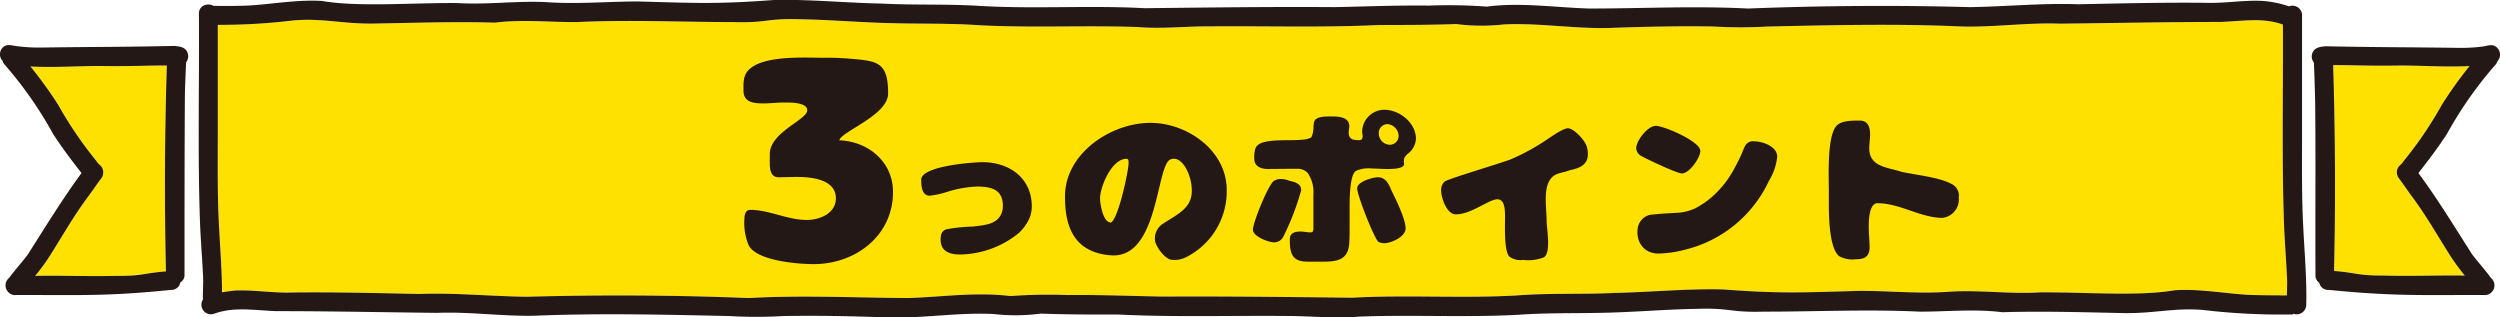 <svg xmlns="http://www.w3.org/2000/svg" viewBox="0 0 392.91 49.87"><defs><style>.cls-1{fill:#ffe100;}.cls-2{fill:#231815;}</style></defs><g id="レイヤー_2" data-name="レイヤー 2"><g id="レイヤー_1-2" data-name="レイヤー 1"><path class="cls-1" d="M353.2,46.33c-3.78-.24-7.56-.95-11.36-.72-5.74,1-14.22.28-21.3.34-4.79.3-9.55-.43-14.34-.09s-9.36-.17-14.05-.14c-9,.25-12.28.45-21.33-.23-5.63-.15-11.24.42-16.87.54-5.21.26-10.44,0-15.66.41-8.57.48-17.18-.13-25.75.35-9.95-.11-19.91-.24-29.87-.18-4.92-.09-9.83-.29-14.75-.24a81.88,81.88,0,0,0-9.14.16c-5.36-.68-10.72.15-16.09.31-8.32-.05-16.64-.47-25,0q-17.44-.69-34.88-.2c-5.68-.07-11.31-.65-17-.44-6.64-.14-13.27-.31-19.92-.23-3,.11-6-.44-9-.31-.68.09-1.37.17-2,.28,0-3.52-.3-7-.47-10.53-.26-4.71-.19-9.43-.19-14.14V3.91a97,97,0,0,0,11.92-.7c4.62-.4,7.8.6,12.8.49,6.28-.11,12.54-.32,18.82-.14,4.29-.54,8.59-.06,12.9-.09,8.19-.39,16.35,0,24.53,0,5.51.17,5.13-.62,10.62-.44,4.77.08,9.53.51,14.3.61,4.55.13,9.11,0,13.66.32,8.33.45,16.68,0,25,.29,3.83.33,7.67-.14,11.5-.1,8.82-.08,17.66.21,26.47-.22,4,0,8.09,0,12.12-.15a30.61,30.61,0,0,0,7.47.06c5.76-.28,11.51.79,17.29.53,5.24-.18,10.47-.29,15.72-.2a72.7,72.7,0,0,0,8.48,0c10.18-.22,20.38-.47,30.56,0,5.14.12,10.22-.64,15.36-.45,8.45-.09,16.89-.27,25.35-.27,3.87-.18,6.6-.68,9.69.41.06,10.69-.21,21.4.2,32.08.12,2.5.32,5,.43,7.49.08,1,0,2,0,3C357.36,46.41,355.28,46.42,353.2,46.33Z"/><path class="cls-1" d="M17.9,43.36c-4.11.1-8.26-.09-12.38,0a31.33,31.33,0,0,0,2.54-3.51C10,36.76,11.8,33.6,14,30.7c.65-.89,1.26-1.8,1.92-2.67a1.6,1.6,0,0,0,.31-.94A1.53,1.53,0,0,0,15.77,26a3.69,3.69,0,0,1-.48-.49l-.24-.33a61.9,61.9,0,0,1-5.92-8.73,65.87,65.87,0,0,0-4.34-6c3.59.2,7.21-.07,10.8-.08,5.13.08,7.28-.09,10.63-.07-.34,10.76-.39,21.61-.14,32.35C22,43,22.63,43.39,17.9,43.36Z"/><path class="cls-1" d="M383.77,16.47a61.13,61.13,0,0,1-5.91,8.73l-.24.33a4.43,4.43,0,0,1-.48.49,1.49,1.49,0,0,0-.45,1.07A1.6,1.6,0,0,0,377,28c.66.87,1.27,1.78,1.91,2.67,2.2,2.9,4,6.06,5.93,9.13a32.65,32.65,0,0,0,2.54,3.51c-4.11-.07-8.27.12-12.37,0-4.73,0-4.12-.37-8.18-.73.25-10.74.19-21.59-.14-32.35,3.34,0,5.5.15,10.62.07,3.6,0,7.22.28,10.81.08A66,66,0,0,0,383.77,16.47Z"/><path class="cls-2" d="M361.8,21.49V2.41A1.5,1.5,0,0,0,359.75,1a16.38,16.38,0,0,0-4.24-.86c-3-.14-6,.42-9,.3-6.65-.07-13.28.1-19.92.23-5.68-.21-11.32.37-17,.45C298,.8,286.33.89,274.71,1.34c-8.32-.43-16.63,0-24.95,0-5.38-.16-10.74-1-16.1-.3a81.74,81.74,0,0,0-9.13-.16c-4.93-.06-9.84.14-14.76.24-10-.07-19.92.06-29.87.17-8.57-.47-17.18.14-25.75-.35C148.94.6,143.71.83,138.49.56,132.86.45,127.26-.13,121.62,0c-9,.67-12.27.48-21.33.23-4.68,0-9.37.43-14.05.13S76.7.78,71.91.48C64.82.42,56.34,1.14,50.6.15,46.8-.08,43,.62,39.24.86c-1.89.09-3.79.08-5.68.06a1.68,1.68,0,0,0-1.64,0h0v0a1.38,1.38,0,0,0-.66,1.24c.09,11.17-.23,22.35.2,33.51.12,2.5.32,5,.44,7.49.1,1.29-.06,2.62,0,3.91a1.5,1.5,0,0,0,1.65,2.27c3.13-1.14,5.88-.62,9.8-.44,8.45,0,16.89.18,25.34.27,5.14-.2,10.23.56,15.36.45,10.19-.42,20.38-.17,30.57.05a72.71,72.71,0,0,0,8.48,0c5.24-.09,10.47,0,15.71.2,5.78.26,11.53-.8,17.29-.52a30.61,30.61,0,0,0,7.47-.06c4,.14,8.08.16,12.12.14,8.82.44,17.65.15,26.47.23,3.83,0,7.67.43,11.5.1,8.33-.32,16.68.16,25-.29,4.55-.33,9.11-.2,13.66-.32,4.77-.11,9.53-.53,14.3-.61,5.5-.18,5.12.6,10.62.44,8.18,0,16.35-.39,24.53,0,4.31,0,8.61-.45,12.91.09,6.27-.19,12.54,0,18.81.13,5,.12,8.18-.88,12.8-.48a104,104,0,0,0,14.11.7v-.12a1.51,1.51,0,0,0,2.06-1.38c.1-4.1-.28-8.17-.47-12.25C361.73,30.92,361.8,26.2,361.8,21.49Zm-8.6,24.84c-3.78-.24-7.56-.95-11.36-.72-5.74,1-14.22.28-21.3.34-4.79.3-9.55-.43-14.34-.09s-9.36-.17-14.05-.14c-9,.25-12.28.45-21.33-.23-5.63-.15-11.24.42-16.87.54-5.21.26-10.44,0-15.66.41-8.57.48-17.18-.13-25.75.35-9.95-.11-19.91-.24-29.87-.18-4.92-.09-9.83-.29-14.75-.24a81.88,81.88,0,0,0-9.14.16c-5.36-.68-10.72.15-16.09.31-8.32-.05-16.64-.47-25,0q-17.44-.69-34.88-.2c-5.68-.07-11.31-.65-17-.44-6.64-.14-13.27-.31-19.92-.23-3,.11-6-.44-9-.31-.68.09-1.37.17-2,.28,0-3.52-.3-7-.47-10.53-.26-4.71-.19-9.43-.19-14.14V3.91a97,97,0,0,0,11.92-.7c4.62-.4,7.8.6,12.8.49,6.28-.11,12.54-.32,18.82-.14,4.29-.54,8.59-.06,12.9-.09,8.19-.39,16.35,0,24.53,0,5.51.17,5.13-.62,10.62-.44,4.77.08,9.53.51,14.3.61,4.55.13,9.11,0,13.66.32,8.33.45,16.68,0,25,.29,3.83.33,7.67-.14,11.5-.1,8.82-.08,17.66.21,26.47-.22,4,0,8.09,0,12.12-.15a30.61,30.61,0,0,0,7.47.06c5.76-.28,11.51.79,17.29.53,5.24-.18,10.47-.29,15.72-.2a72.7,72.7,0,0,0,8.48,0c10.18-.22,20.38-.47,30.56,0,5.14.12,10.22-.64,15.36-.45,8.45-.09,16.89-.27,25.35-.27,3.87-.18,6.6-.68,9.69.41.06,10.69-.21,21.4.2,32.08.12,2.5.32,5,.43,7.49.08,1,0,2,0,3C357.36,46.41,355.28,46.42,353.2,46.33Z"/><path class="cls-2" d="M27.47,7.22c-9,.18-11.87.13-20.82.25a26.66,26.66,0,0,1-4.1-.23c-.61-.07-1.26-.31-1.83,0a1.52,1.52,0,0,0-.3,2.35,1.35,1.35,0,0,0,.35.61A62,62,0,0,1,8.36,21.08c1.84,2.8,3.16,4.43,4.45,6.12-3,4.08-5.64,8.41-8.37,12.69-.51.78-2.18,2.64-3,3.78a1.52,1.52,0,0,0,1.17,2.69c10.12,0,14.21.22,24.29-.8a1.4,1.4,0,0,0,1.43-1.16A1.35,1.35,0,0,0,29,43.21c0-9.05,0-18.11.05-27.16,0-1.93.1-3.87.18-5.8l0-.44a1.53,1.53,0,0,0,.15-1.73C29,7.38,28.19,7.3,27.47,7.22ZM17.9,43.36c-4.11.1-8.26-.09-12.38,0a31.33,31.33,0,0,0,2.54-3.51C10,36.76,11.8,33.6,14,30.7c.65-.89,1.26-1.8,1.92-2.67a1.6,1.6,0,0,0,.31-.94A1.53,1.53,0,0,0,15.77,26a3.69,3.69,0,0,1-.48-.49l-.24-.33a61.9,61.9,0,0,1-5.92-8.73,65.87,65.87,0,0,0-4.34-6c3.59.2,7.21-.07,10.8-.08,5.13.08,7.28-.09,10.63-.07-.34,10.76-.39,21.61-.14,32.35C22,43,22.63,43.39,17.9,43.36Z"/><path class="cls-2" d="M392.19,7.29c-.57-.36-1.22-.12-1.84,0a26.41,26.41,0,0,1-4.09.23c-8.95-.12-11.87-.07-20.82-.25-.72.08-1.52.16-1.92.86a1.53,1.53,0,0,0,.16,1.73l0,.44c.08,1.93.14,3.87.18,5.8.1,9.05,0,18.11.05,27.16a1.37,1.37,0,0,0,.6,1.19A1.41,1.41,0,0,0,366,45.56c10.09,1,14.17.8,24.3.8a1.52,1.52,0,0,0,1.17-2.69c-.79-1.14-2.46-3-3-3.78-2.73-4.28-5.36-8.61-8.38-12.69,1.29-1.69,2.62-3.32,4.46-6.12a62,62,0,0,1,7.58-10.83,1.29,1.29,0,0,0,.36-.61A1.52,1.52,0,0,0,392.19,7.29Zm-8.42,9.18a61.13,61.13,0,0,1-5.91,8.73l-.24.33a4.43,4.43,0,0,1-.48.49,1.49,1.49,0,0,0-.45,1.07A1.6,1.6,0,0,0,377,28c.66.87,1.27,1.78,1.91,2.67,2.2,2.9,4,6.06,5.93,9.13a32.65,32.65,0,0,0,2.54,3.51c-4.11-.07-8.27.12-12.37,0-4.73,0-4.12-.37-8.18-.73.25-10.74.19-21.59-.14-32.35,3.34,0,5.5.15,10.62.07,3.6,0,7.22.28,10.81.08A66,66,0,0,0,383.77,16.47Z"/><path class="cls-2" d="M133.5,9.22c4.4.36,6.08.5,6.08,5.48,0,3.41-7.35,5.95-7.67,7.35,4.54.18,8.44,3.36,8.44,8.12,0,6.89-5.9,11.34-12.47,11.34-2.45,0-8.94-.5-10.21-2.95a9,9,0,0,1-.68-4.08c0-.64.14-1.5.91-1.5,3,0,5.85,1.59,8.89,1.59,2,0,4.58-1,4.58-3.4,0-3-3.86-3.36-6.12-3.36-1,0-2,.05-2.91.05-1.22,0-1.36-1.27-1.36-2.23,0-.5,0-.95,0-1.4,0-3.45,5.89-5.4,5.89-6.9,0-1.27-2.72-1.22-3.62-1.22-1.09,0-2.14.14-3.22.14-1.45,0-3.18-.09-3.18-2,0-1.09-.09-2.27.73-3.17,2.22-2.45,8.93-2,11.88-2A38.17,38.17,0,0,1,133.5,9.22Z"/><path class="cls-2" d="M149.06,30.09a14.81,14.81,0,0,1-2.93.67c-1.23,0-1.35-1.46-1.35-2.52,0-2.14,8.05-2.75,9.66-2.75,4.19,0,7.72,2.5,7.72,6.94a4.67,4.67,0,0,1-.56,2.26,7.71,7.71,0,0,1-1.45,1.91A15,15,0,0,1,150.87,40c-2.16,0-3.27-.9-3-2.9a1.22,1.22,0,0,1,1-1.09,26.57,26.57,0,0,1,4-.4c1.39-.18,3.06-.24,4.05-1.29a2.86,2.86,0,0,0,.69-2c0-2.52-1.82-3-4-3A17.93,17.93,0,0,0,149.06,30.09Z"/><path class="cls-2" d="M187.31,30c0-2.72-1.67-5.67-3.35-4.94-2.27.84-1.81,15.61-9.34,15.07-6.59-.48-7.24-5.7-7.24-9.29,0-6.72,7.21-11.53,13.42-11.53,5.81,0,12,4.35,12,10.56a11.59,11.59,0,0,1-6.19,10.45,4.14,4.14,0,0,1-2.51.51c-1.11-.16-2.59-2.27-2.59-3.18a2.76,2.76,0,0,1,1.1-2.38C184.88,33.74,187.31,32.83,187.31,30Zm-12.83,5c1.14,0,2.89-8.07,2.89-9.34,0-.3.06-.7-.35-.7-2.27,0-4.13,4.34-4.13,6.26C172.89,32,173.37,34.93,174.48,34.93Z"/><path class="cls-2" d="M202.5,28.37c.89.22,2,.4,2,1.54a40.59,40.59,0,0,1-2.84,7.35,1.62,1.62,0,0,1-1.4.83c-.89,0-3.35-.92-3.35-2s2.43-7.13,3.32-7.67a2,2,0,0,1,1-.29,3.56,3.56,0,0,1,1.29.24Zm-3.25-1.81c-1.08,0-2.13-.41-2.13-1.65a4.51,4.51,0,0,1,.19-1.59c.78-2.13,7.4-.68,8.8-1.76a4,4,0,0,0,.33-1.59,3,3,0,0,1,.11-.86c.27-.87,2-.81,2.67-.81,1.08,0,2.84.05,2.84,1.54,0,.32-.09.62-.09,1,0,1.08.73,1.19,1.65,1.19.41,0,.54-.27.54-.65,0-.19-.08-.38-.08-.6a3.5,3.5,0,0,1,3.46-3.53c2.43,0,5,2.05,5,4.59a3.26,3.26,0,0,1-1.33,2.37h0a2,2,0,0,0-.54.71,3,3,0,0,0,0,.86c0,.81-2.16.78-2.73.78-.78,0-1.59-.08-2.38-.08a4.75,4.75,0,0,0-2.45.38c-1.06.62-1,5-1,6.13,0,.73,0,1.46,0,2.19,0,1,0,2-.05,2.94-.11,2.54-1.65,3-3.89,3-.89,0-1.78,0-2.7,0-2.46,0-2.76-1.38-2.76-3.51,0-1,.81-1.22,1.65-1.22.57,0,1.14.14,1.7.14l.25-.11h0a1.09,1.09,0,0,0,.11-.38c0-1,0-2.13,0-3.19,0-.78,0-1.56,0-2.32a5.29,5.29,0,0,0-.92-3.38,2.21,2.21,0,0,0-1.7-.62l-1.24,0Zm19.29,3.08c.73,1.46,2.37,4.73,2.37,6.26,0,1.33-2.29,2.33-3.4,2.33a2.48,2.48,0,0,1-.89-.22c-.73-.75-3.32-7.32-3.32-8.4s2.46-1.75,3.27-1.75c1.08,0,1.62.89,2,1.78Zm-.41-10.13a1.39,1.39,0,0,0-1.43,1.54,1.79,1.79,0,0,0,1.68,1.7,1.38,1.38,0,0,0,1.43-1.43A1.91,1.91,0,0,0,218.13,19.51Z"/><path class="cls-2" d="M246.71,26.75c-1.21.49-2.05.35-2.83,1.16-1.43,1.51-.81,4.7-.81,6.67,0,1.38.78,5.3-.49,5.89a6.78,6.78,0,0,1-3.21.38,3,3,0,0,1-2.11-.49c-.86-.7-.73-4.51-.73-5.62,0-1.35.19-3.86-1.65-3.35-1.53.44-3.91,2.3-6.07,2.3-1.43,0-2.32-2.57-2.32-3.81a1.8,1.8,0,0,1,.56-1.35c.41-.38,8.94-2.92,10.37-3.48a34.19,34.19,0,0,0,5.81-3.19v0c.65-.43,2.46-1.7,3.19-1.7.94,0,2.81,2,3,3C250,25.59,248.69,26.37,246.71,26.75Z"/><path class="cls-2" d="M257.15,23.32c0-1.22,1.81-3.54,3.08-3.54s7,2.43,7,3.94c0,1.08-1.72,3.54-2.89,3.54-.78,0-5.61-2.29-6.45-2.78A1.49,1.49,0,0,1,257.15,23.32Zm22.17,1.32A9.18,9.18,0,0,1,278,28.45a19.66,19.66,0,0,1-13.21,10.8,17.63,17.63,0,0,1-4.16.6c-2.16,0-3.56-1.7-3.24-4a2.56,2.56,0,0,1,1.89-2.08c1.84-.21,2.84-.24,4.14-.32a7.58,7.58,0,0,0,3.05-.73A13.72,13.72,0,0,0,269,31a15.86,15.86,0,0,0,3.67-4.7A25.7,25.7,0,0,0,274,23.51a2.83,2.83,0,0,1,.41-.79,1.37,1.37,0,0,1,1.27-.51C277,22.21,279.32,23,279.32,24.64Z"/><path class="cls-2" d="M298.83,27c2.35.52,6.56.92,8.29,2.16a2.05,2.05,0,0,1,.73,1.89,2.92,2.92,0,0,1-2.54,3.19c-3.49,0-6.67-2.3-10.24-2.3-1.35,0-1.37,2.89-1.37,3.7,0,1.08.13,2.14.13,3.22,0,1.48-.81,1.89-2.19,1.89a4.32,4.32,0,0,1-2.59-.49c-1.81-1.46-1.62-7.78-1.62-10s-.35-9,1.27-10.56c.81-.75,2.32-.75,3.59-.75s1.62,1,1.62,2.16c0,.75-.13,1.48-.13,2.21C293.78,26.26,296.72,26.29,298.83,27Z"/></g></g></svg>